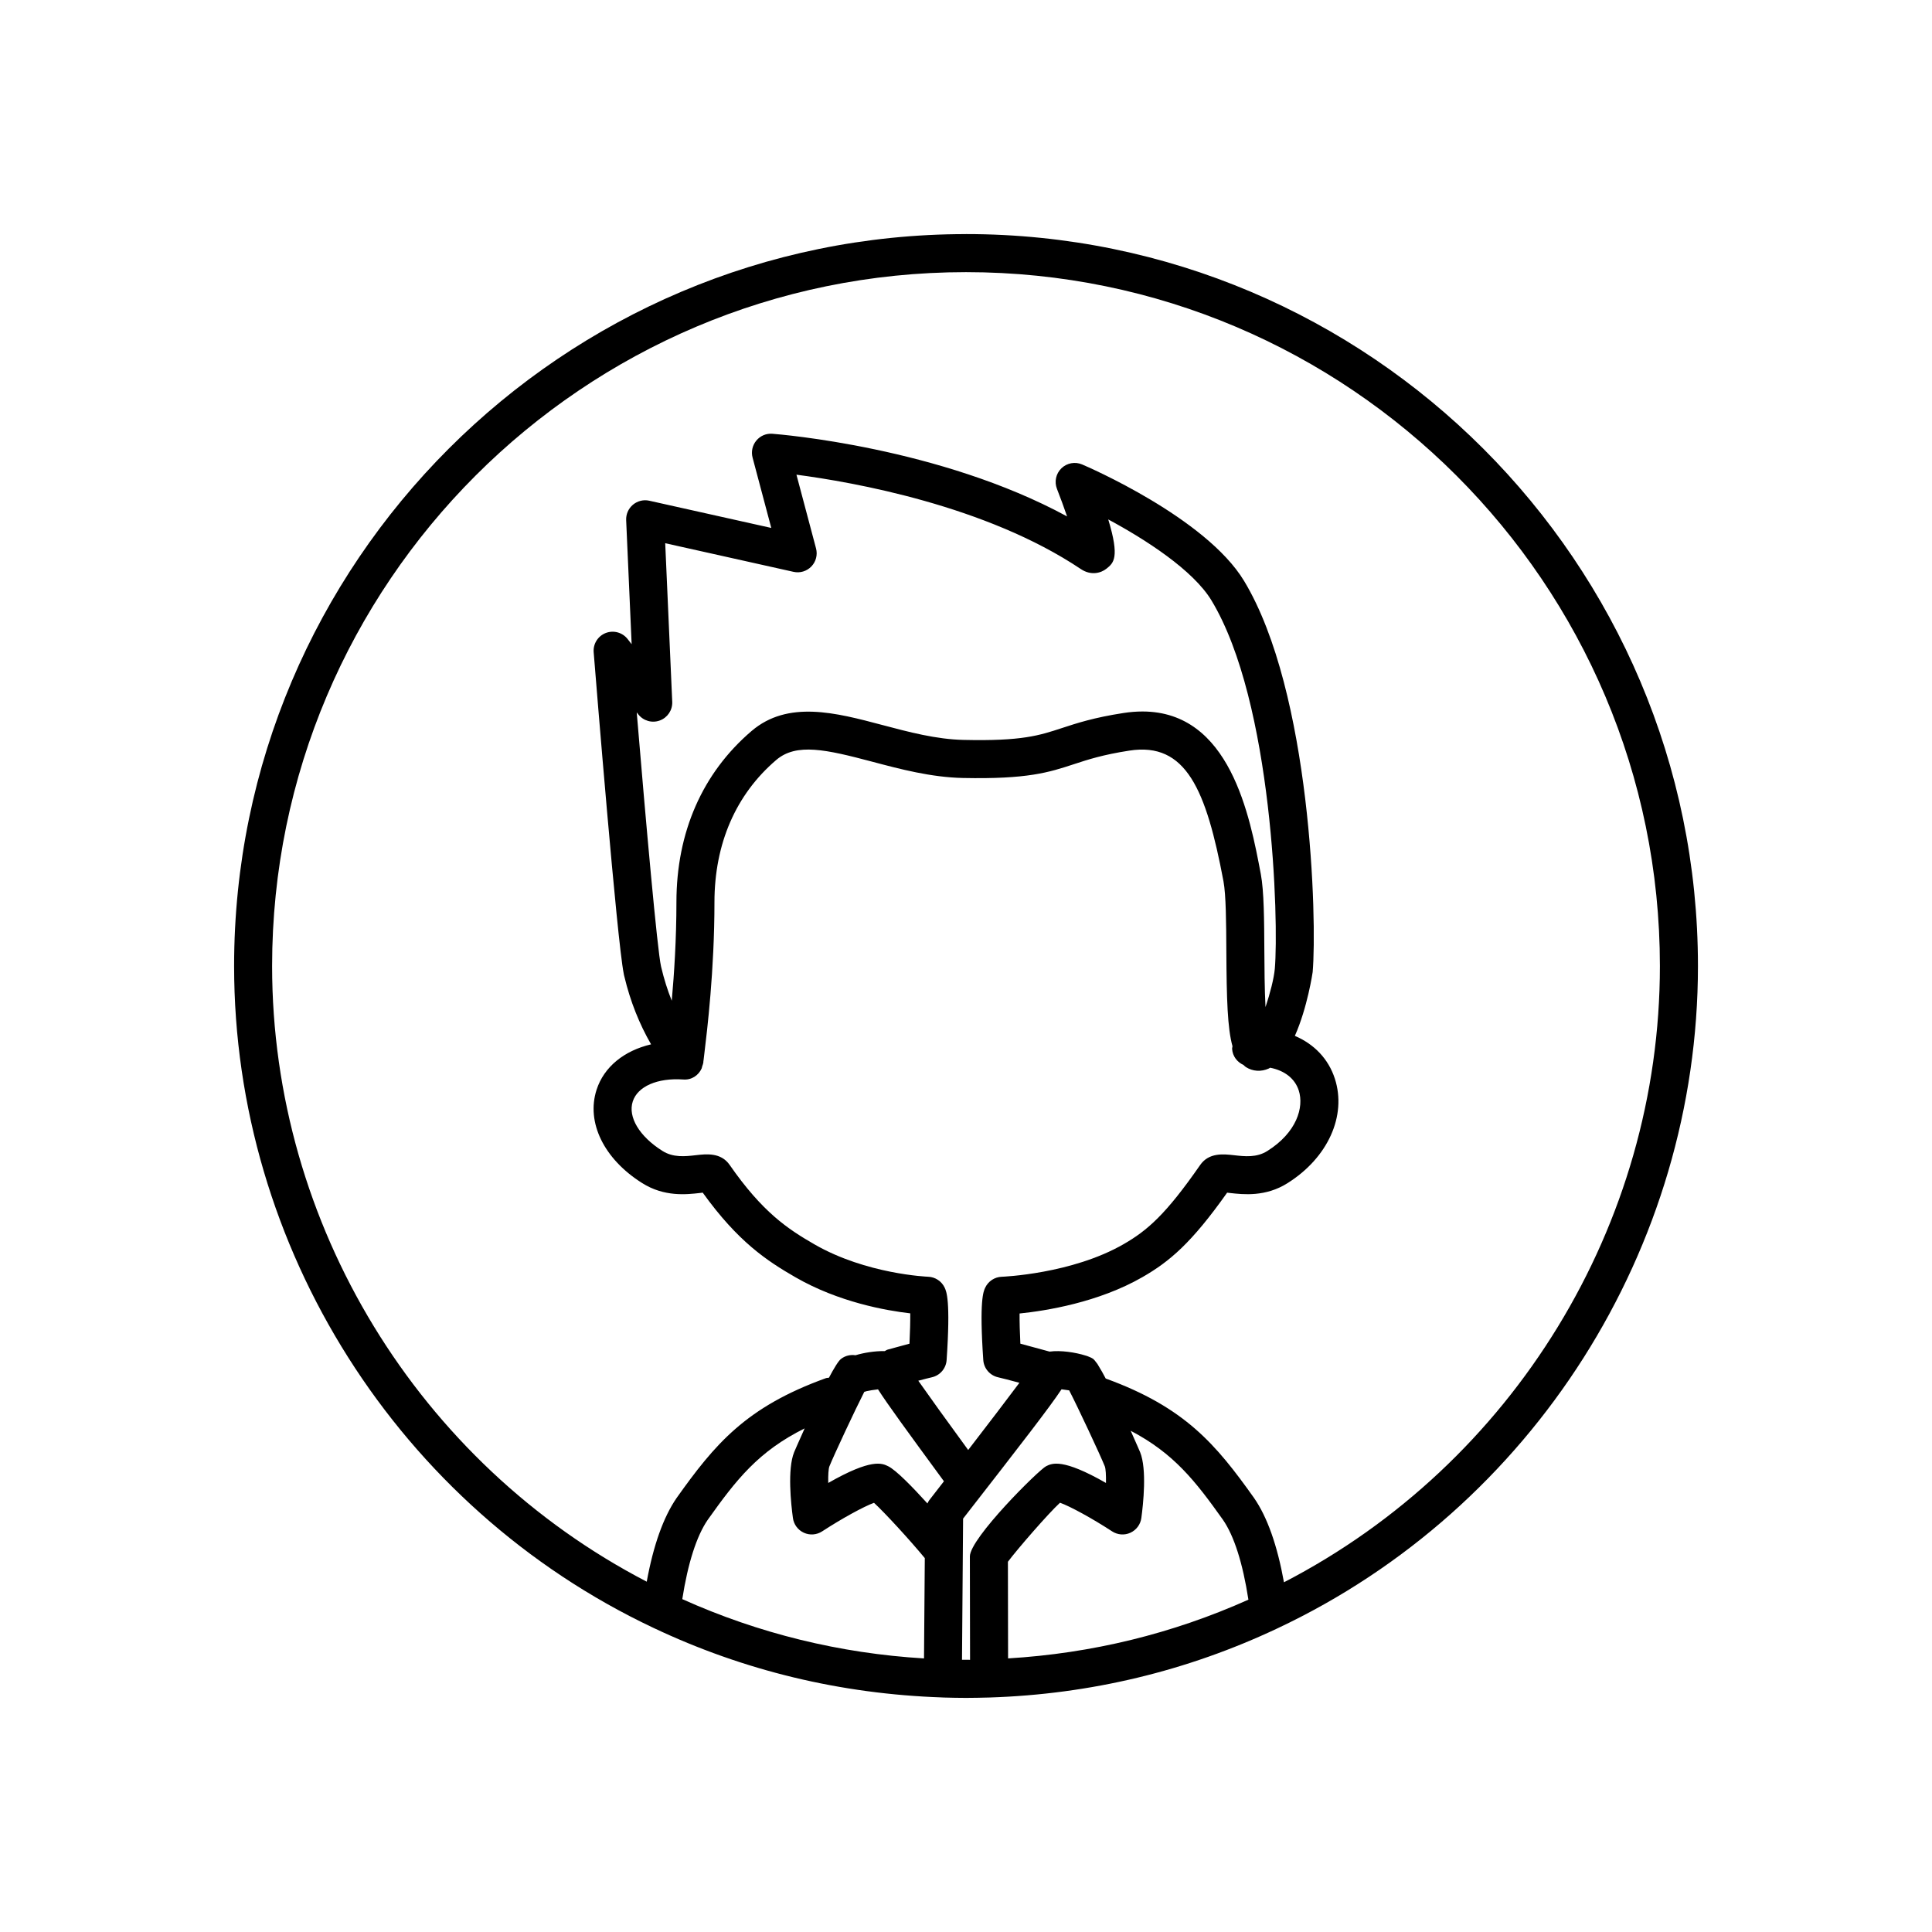 <?xml version="1.0" encoding="UTF-8"?>
<!-- Uploaded to: SVG Repo, www.svgrepo.com, Generator: SVG Repo Mixer Tools -->
<svg fill="#000000" width="800px" height="800px" version="1.1" viewBox="144 144 512 512" xmlns="http://www.w3.org/2000/svg">
 <path d="m400 206.04c-106.95 0-193.96 87.012-193.96 193.96 0 74.664 43.609 143.51 111.1 175.39 23.961 11.344 49.633 17.543 76.621 18.453 0.027 0 0.047 0.016 0.074 0.016h0.039c0.012 0 0.023-0.008 0.035-0.008 0.07 0.004 0.141 0.012 0.207 0.012 1.965 0.051 3.926 0.098 5.891 0.098 1.965 0 3.984-0.051 6.121-0.102h0.012 0.004c0.043 0 0.078 0 0.125-0.004 26.684-0.859 52.34-7.023 76.246-18.312 67.711-31.859 111.46-100.77 111.46-175.55-0.012-106.95-87.023-193.96-193.98-193.96zm-11.129 377.46c-22.293-1.34-43.793-6.609-64.059-15.715 1.48-9.496 3.797-16.742 6.746-21.02 7.566-10.633 13.391-18.117 25.684-24.227-1.605 3.559-2.762 6.242-2.793 6.32-1.816 4.512-0.828 13.691-0.316 17.43 0.23 1.711 1.324 3.188 2.898 3.902 1.566 0.719 3.402 0.582 4.848-0.363 5.215-3.402 11.078-6.609 13.742-7.566 2.789 2.559 9.355 9.691 13.461 14.656zm1.359-41.891c-0.195 0.25-0.305 0.547-0.449 0.824-3.957-4.363-8.328-8.855-10.406-9.863-1.605-0.793-4.375-2.156-15.883 4.43-0.039-2.074 0.055-3.711 0.297-4.371 1.273-3.148 6.859-15.086 9.262-19.785 0.199-0.066 0.41-0.074 0.602-0.168 0.621-0.156 1.883-0.348 3.031-0.484 2.484 3.891 7.59 10.895 17.469 24.363-1.312 1.695-2.625 3.387-3.922 5.055zm4.098-56.402c-0.809-1.691-2.496-2.793-4.371-2.859-0.164-0.004-16.383-0.668-30.113-8.578-7.156-4.117-13.785-8.547-22.48-21.059-2.32-3.336-6.188-2.894-8.992-2.57-2.793 0.32-5.957 0.68-8.832-1.145-6.102-3.844-9.188-8.988-7.852-13.105 1.285-3.977 6.519-6.285 13.371-5.816 2.18 0.188 4.043-1.07 4.879-2.918 0.074-0.156 0.074-0.328 0.129-0.492 0.141-0.422 0.312-0.832 0.344-1.293 0.004-0.047-0.02-0.086-0.016-0.129 0.004-0.07 0.047-0.137 0.047-0.207 0.035-0.344 0.109-0.957 0.215-1.809 0.734-6.051 2.68-22.121 2.68-40.113 0-15.52 5.66-28.562 16.371-37.715 5.352-4.566 13.176-2.793 25.512 0.477 7.266 1.93 15.5 4.113 23.938 4.297 17.176 0.359 22.84-1.492 29.402-3.644 3.773-1.238 7.672-2.516 14.715-3.606 15.066-2.352 20.387 10.371 24.957 34.617 0.676 3.59 0.723 11.176 0.762 18.508 0.07 12.711 0.301 20.473 1.629 25.211-0.02 0.246-0.117 0.473-0.098 0.727 0.125 1.926 1.344 3.484 2.992 4.227 0.219 0.18 0.402 0.406 0.641 0.562 1.832 1.168 4.051 1.312 6.098 0.387 0.117-0.055 0.227-0.145 0.344-0.207 3.828 0.75 6.559 2.863 7.582 6.023 1.445 4.469-0.555 11.156-8.309 16.035-2.848 1.812-6.012 1.453-8.809 1.133-2.812-0.316-6.668-0.754-8.996 2.574-9.113 13.117-13.988 17.363-20.312 21-13.75 7.914-32.094 8.629-32.277 8.633-1.879 0.062-3.566 1.168-4.375 2.859-0.484 1.008-1.613 3.371-0.523 19.211 0.152 2.215 1.738 4.07 3.906 4.566 1.031 0.234 3.082 0.766 5.668 1.461-3.266 4.375-8.184 10.816-13.574 17.812-5.719-7.828-10.328-14.23-13.223-18.359 1.551-0.41 2.809-0.734 3.594-0.91 2.172-0.488 3.762-2.348 3.914-4.566 1.078-15.848-0.051-18.211-0.535-19.219zm-74.039-197.25 34.004 7.586c1.723 0.387 3.512-0.16 4.731-1.426 1.219-1.27 1.688-3.086 1.234-4.785l-5.191-19.535c14.957 1.965 50.246 8.168 75.371 25.012 2.676 1.793 5.332 1.066 6.789-0.105 1.883-1.512 3.57-2.867 0.469-13.051 9.977 5.371 22.5 13.445 27.367 21.484l-0.004-0.004c16.293 26.957 17.852 85.152 16.781 97.59-0.215 2.496-1.262 6.582-2.469 10.168-0.25-4.812-0.281-10.652-0.305-14.91-0.043-8.137-0.09-15.824-0.934-20.316-2.898-15.363-8.129-43.113-31.375-43.113-1.586 0-3.266 0.129-5.027 0.402-7.856 1.211-12.348 2.688-16.312 3.988-5.918 1.945-10.582 3.504-26.047 3.141-7.234-0.152-14.52-2.086-21.566-3.957-12.297-3.262-24.996-6.633-34.641 1.605-13.02 11.129-19.902 26.82-19.902 45.375 0 9.711-0.59 18.875-1.238 26.098-1.125-2.801-2.062-5.781-2.801-8.926-0.012-0.062-0.027-0.125-0.043-0.188-0.973-4.184-4.008-38.137-6.438-67.301l0.41 0.523c1.355 1.73 3.664 2.383 5.715 1.621 2.055-0.762 3.383-2.762 3.285-4.949zm80.738 268.51 0.047 27.395c-0.688 0.004-1.426 0-2.133-0.004l0.289-37.41c15.68-20.148 22.898-29.457 26.09-34.273 0.691 0.078 1.395 0.18 2.023 0.285 2.269 4.379 8.145 16.926 9.449 20.148 0.242 0.664 0.34 2.309 0.301 4.387-11.504-6.582-14.273-5.219-15.852-4.441-1.91 0.926-20.215 19.078-20.215 23.914zm10.125 27.027-0.043-25.613c2.449-3.285 10.746-12.848 13.805-15.645 2.629 0.926 8.547 4.156 13.809 7.59 1.453 0.945 3.281 1.086 4.848 0.363 1.57-0.719 2.668-2.188 2.898-3.902 0.508-3.738 1.496-12.918-0.32-17.438-0.027-0.07-1.051-2.441-2.504-5.68 11.449 5.992 17.141 13.316 24.426 23.551 2.969 4.258 5.285 11.555 6.773 21.207-20.105 9.004-41.461 14.227-63.691 15.566zm73.113-20.176c-1.77-9.777-4.422-17.312-7.965-22.395-10.047-14.117-18.23-23.953-39.273-31.598-0.688-1.305-1.328-2.453-1.891-3.344-0.168-0.355-0.406-0.66-0.656-0.973-0.285-0.391-0.551-0.715-0.758-0.875-0.004-0.004-0.008-0.004-0.012-0.008s-0.004-0.008-0.008-0.012c-0.258-0.195-0.707-0.406-1.242-0.609-0.277-0.109-0.535-0.223-0.82-0.281-2.555-0.812-6.602-1.445-9.488-1.035-2.594-0.719-5.422-1.492-7.746-2.102-0.145-2.914-0.227-5.84-0.207-7.996 6.965-0.711 20.887-2.922 32.57-9.645 7.172-4.125 12.965-8.996 22.438-22.379 0.223 0.027 0.461 0.059 0.707 0.086 3.559 0.402 9.5 1.078 15.332-2.629 10.66-6.711 15.688-17.824 12.508-27.652-1.715-5.289-5.512-9.184-10.602-11.355 3.328-7.473 4.707-16.781 4.719-16.918 1.176-13.633-0.387-74.207-18.191-103.67 0-0.004-0.004-0.004-0.004-0.004-10.117-16.727-41.57-30.273-42.906-30.84-1.863-0.793-4.027-0.391-5.484 1.02-1.457 1.414-1.922 3.562-1.18 5.453 0.914 2.328 1.852 4.894 2.68 7.301-33.758-18.344-76.148-21.754-78.098-21.902-1.652-0.133-3.215 0.551-4.254 1.805-1.043 1.254-1.414 2.938-0.992 4.516l4.953 18.633-32.324-7.211c-1.523-0.344-3.129 0.051-4.336 1.059-1.199 1.008-1.863 2.516-1.797 4.082l1.453 32.883-1.074-1.375c-1.371-1.75-3.723-2.394-5.801-1.59-2.07 0.809-3.367 2.879-3.188 5.098 0.633 7.871 6.168 76.234 7.969 85.188 0.035 0.258 0.09 0.508 0.164 0.746 1.578 6.633 3.992 12.609 7.078 17.973-7.109 1.676-12.465 5.934-14.438 12.027-2.801 8.645 1.938 18.355 12.051 24.723 5.863 3.723 11.805 3.047 15.359 2.641 0.25-0.031 0.488-0.059 0.715-0.09 9.352 13.012 16.973 18.051 24.594 22.438 11.43 6.582 23.938 8.809 30.406 9.551 0.02 2.164-0.062 5.106-0.207 8.039-1.664 0.441-3.652 0.98-5.762 1.566-0.297 0.082-0.523 0.273-0.793 0.402-2.594-0.059-5.633 0.449-7.754 1.098-1.32-0.199-2.707 0.098-3.844 0.977-0.688 0.531-1.848 2.449-3.191 4.977-0.266 0.047-0.535 0.023-0.801 0.117-21.242 7.656-29.441 17.52-39.574 31.758-3.512 5.102-6.152 12.566-7.91 22.176-60.492-31.414-99.281-94.652-99.281-163.15 0-101.4 82.492-183.89 183.89-183.89 101.4 0 183.89 82.492 183.89 183.89 0 68.613-38.922 131.91-99.625 163.31z"/>
</svg>